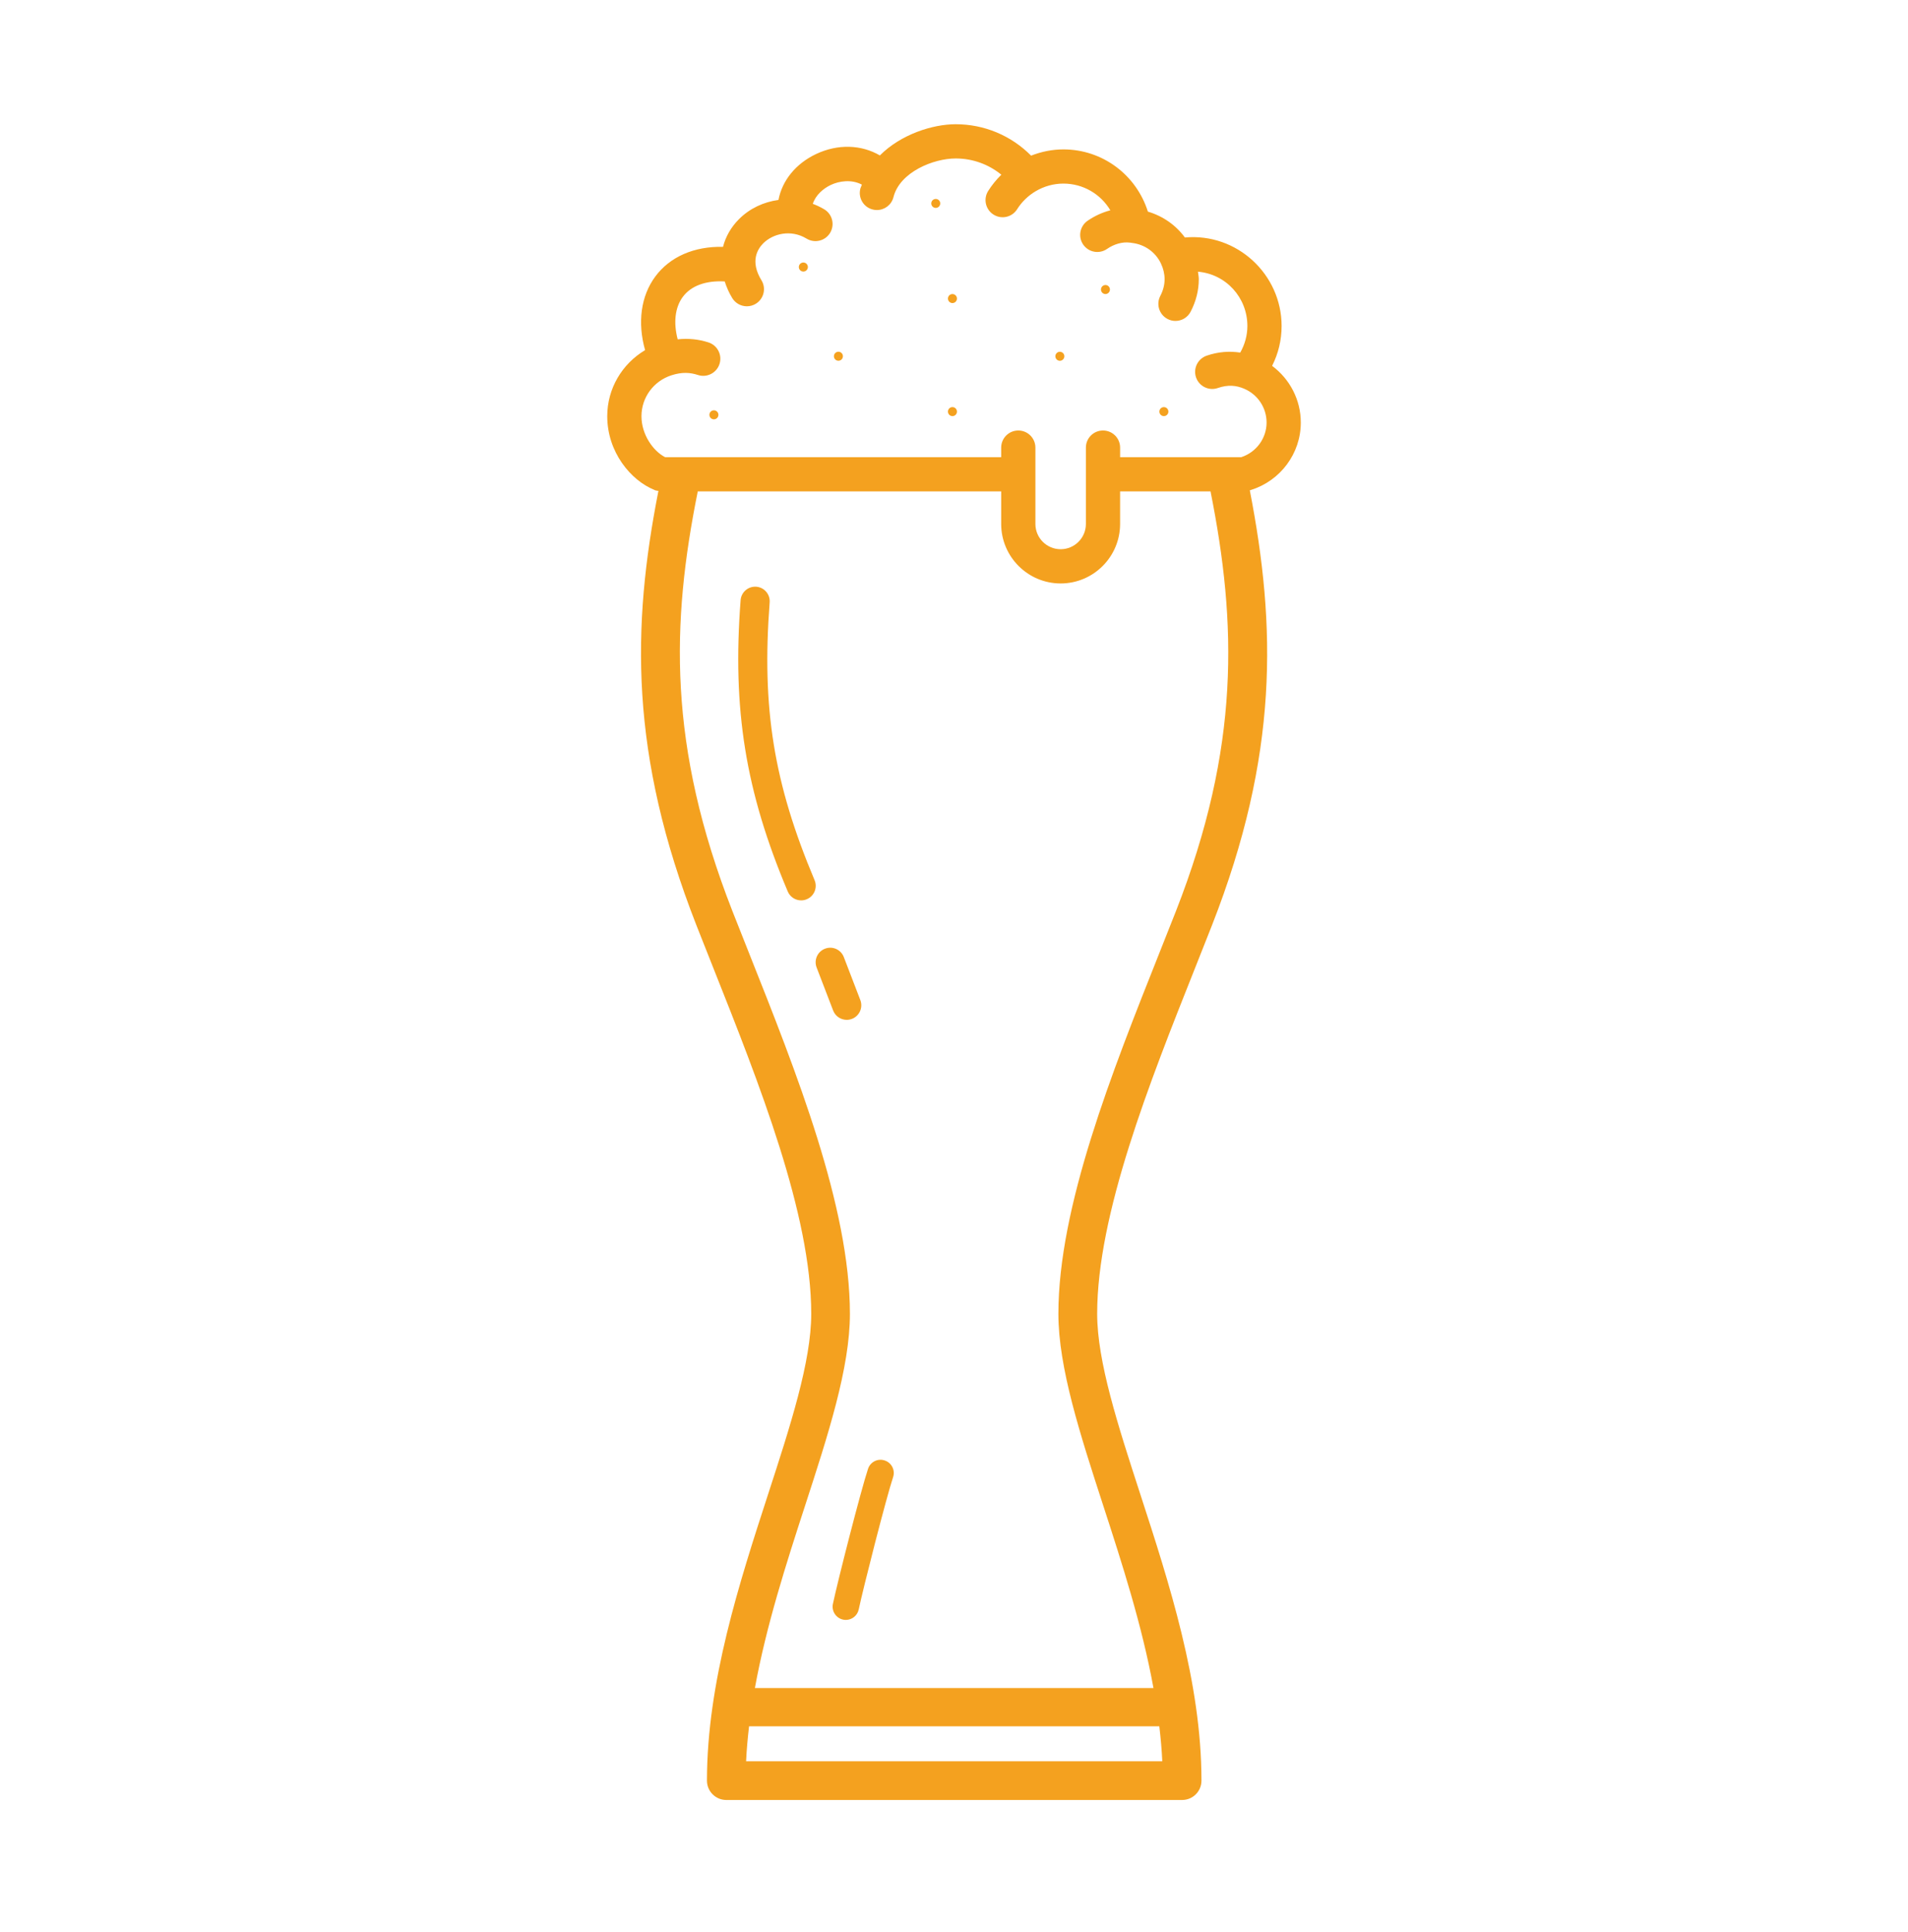 <svg width="80" height="81" viewBox="0 0 80 81" fill="none" xmlns="http://www.w3.org/2000/svg">
<path d="M52.447 20.541C53.683 20.157 54.541 19.013 54.541 17.716C54.541 16.762 54.081 15.89 53.338 15.337C53.6 14.82 53.736 14.252 53.736 13.666C53.736 11.503 51.867 9.758 49.681 9.956C49.303 9.44 48.767 9.061 48.129 8.871C47.646 7.337 46.232 6.263 44.586 6.263C44.121 6.263 43.664 6.356 43.233 6.525C42.396 5.683 41.272 5.208 40.069 5.208C39.105 5.208 37.773 5.631 36.892 6.516C36.114 6.063 35.136 6.025 34.222 6.455C33.362 6.86 32.794 7.571 32.64 8.382C32.025 8.464 31.436 8.734 30.984 9.188C30.646 9.527 30.424 9.923 30.315 10.348C29.109 10.321 28.091 10.76 27.475 11.593C26.866 12.415 26.724 13.533 27.048 14.678C26.08 15.255 25.461 16.29 25.461 17.448C25.461 18.956 26.45 20.138 27.435 20.537C27.439 20.54 27.444 20.542 27.449 20.544C27.452 20.545 27.456 20.548 27.461 20.55C27.509 20.569 27.558 20.57 27.607 20.579C26.49 26.259 26.391 31.618 29.199 38.786C29.426 39.364 29.662 39.959 29.904 40.567C31.83 45.413 34.014 50.903 34.014 55.077C34.014 57.078 33.137 59.774 32.209 62.629C31.006 66.33 29.642 70.524 29.642 74.646C29.642 75.095 30.005 75.458 30.453 75.458H49.564C50.013 75.458 50.376 75.095 50.376 74.646C50.376 70.524 49.011 66.33 47.808 62.629C46.88 59.774 46.003 57.078 46.003 55.077C46.003 50.9 48.188 45.405 50.117 40.557C50.358 39.953 50.593 39.361 50.818 38.786C53.614 31.649 53.514 26.276 52.403 20.557C52.413 20.552 52.422 20.548 52.432 20.545C52.437 20.544 52.442 20.542 52.447 20.541ZM31.283 73.835C31.305 73.348 31.35 72.86 31.407 72.37H48.609C48.666 72.86 48.711 73.349 48.733 73.835H31.283ZM49.306 38.195C49.082 38.766 48.847 39.355 48.608 39.957C46.626 44.941 44.377 50.589 44.377 55.077C44.377 57.335 45.294 60.151 46.262 63.131C47.042 65.529 47.886 68.141 48.363 70.764H31.652C32.129 68.141 32.973 65.529 33.752 63.131C34.721 60.151 35.636 57.335 35.636 55.077C35.636 50.592 33.392 44.947 31.411 39.967C31.171 39.361 30.935 38.769 30.709 38.194C27.998 31.268 28.143 26.113 29.257 20.599H41.978V21.965C41.978 23.34 43.097 24.459 44.472 24.459C45.846 24.459 46.964 23.34 46.964 21.965V20.599H50.756C51.86 26.144 52.002 31.311 49.306 38.195ZM52.042 19.166H46.965V18.764C46.965 18.368 46.644 18.047 46.247 18.047C45.851 18.047 45.53 18.368 45.53 18.764V21.966C45.53 22.549 45.055 23.024 44.472 23.024C43.888 23.024 43.413 22.55 43.413 21.966V18.764C43.413 18.368 43.091 18.047 42.696 18.047C42.3 18.047 41.978 18.368 41.978 18.764V19.166H27.888C27.393 18.913 26.896 18.225 26.896 17.448C26.896 16.665 27.402 15.974 28.155 15.732C28.601 15.589 28.933 15.613 29.264 15.72C29.641 15.843 30.046 15.636 30.168 15.259C30.29 14.882 30.084 14.478 29.707 14.355C29.296 14.222 28.868 14.177 28.414 14.225C28.233 13.534 28.298 12.893 28.628 12.447C28.979 11.973 29.603 11.755 30.386 11.798C30.463 12.033 30.562 12.268 30.703 12.498C30.839 12.718 31.074 12.84 31.316 12.84C31.444 12.84 31.573 12.806 31.69 12.734C32.028 12.527 32.134 12.085 31.926 11.748C31.44 10.955 31.764 10.439 32 10.202C32.403 9.798 33.156 9.601 33.818 10.003C34.156 10.209 34.598 10.102 34.804 9.764C35.009 9.425 34.903 8.984 34.565 8.778C34.409 8.684 34.246 8.608 34.08 8.545C34.198 8.176 34.525 7.898 34.834 7.753C35.194 7.584 35.705 7.511 36.138 7.74C36.12 7.8 36.088 7.851 36.072 7.913C35.975 8.297 36.208 8.688 36.592 8.783C36.65 8.799 36.709 8.805 36.767 8.805C37.089 8.805 37.381 8.589 37.462 8.263C37.73 7.206 39.148 6.643 40.07 6.643C40.779 6.643 41.448 6.886 41.985 7.324C41.774 7.53 41.589 7.759 41.432 8.007C41.221 8.342 41.322 8.785 41.657 8.996C41.993 9.208 42.435 9.107 42.647 8.771C42.838 8.466 43.107 8.205 43.421 8.018C43.775 7.808 44.178 7.696 44.587 7.696C45.417 7.696 46.153 8.138 46.556 8.817C46.218 8.904 45.893 9.054 45.601 9.255C45.275 9.48 45.192 9.927 45.417 10.253C45.642 10.579 46.089 10.662 46.416 10.436C46.703 10.237 47.057 10.127 47.387 10.172C47.391 10.172 47.463 10.182 47.466 10.184C47.995 10.246 48.447 10.568 48.674 11.041C48.778 11.261 48.83 11.483 48.83 11.703C48.83 11.939 48.77 12.175 48.65 12.405C48.467 12.756 48.603 13.189 48.954 13.372C49.059 13.428 49.174 13.454 49.285 13.454C49.544 13.454 49.794 13.313 49.921 13.068C50.148 12.631 50.264 12.173 50.264 11.702C50.264 11.597 50.24 11.495 50.229 11.39C51.404 11.49 52.301 12.474 52.301 13.665C52.301 14.059 52.195 14.439 52.002 14.781C51.551 14.713 51.08 14.743 50.593 14.911C50.218 15.041 50.02 15.449 50.149 15.823C50.279 16.198 50.688 16.396 51.062 16.266C51.485 16.12 51.834 16.152 52.174 16.299C52.741 16.544 53.106 17.098 53.106 17.713C53.106 18.377 52.671 18.962 52.042 19.166Z" fill="#F4A11F"/>
<path d="M35.465 67.909C35.427 67.909 35.389 67.905 35.351 67.897C35.052 67.834 34.86 67.54 34.922 67.241C35.119 66.299 36.096 62.474 36.396 61.574C36.493 61.283 36.807 61.126 37.096 61.225C37.387 61.321 37.543 61.635 37.446 61.925C37.159 62.787 36.191 66.584 36.006 67.467C35.951 67.729 35.721 67.909 35.465 67.909Z" fill="#F4A11F"/>
<path d="M35.502 42.753C35.256 42.753 35.025 42.604 34.932 42.361L34.24 40.559C34.119 40.244 34.276 39.891 34.591 39.771C34.907 39.648 35.259 39.808 35.38 40.122L36.072 41.923C36.193 42.238 36.036 42.591 35.721 42.713C35.648 42.74 35.574 42.753 35.502 42.753Z" fill="#F4A11F"/>
<path d="M33.591 37.745C33.353 37.745 33.127 37.606 33.029 37.371C31.256 33.168 30.702 29.743 31.053 25.158C31.079 24.822 31.373 24.572 31.709 24.596C32.045 24.622 32.297 24.916 32.271 25.252C31.932 29.68 32.443 32.837 34.154 36.897C34.285 37.208 34.139 37.566 33.828 37.697C33.751 37.73 33.671 37.745 33.591 37.745Z" fill="#F4A11F"/>
<path d="M48.8 17.444C48.904 17.444 48.989 17.359 48.989 17.255C48.989 17.151 48.904 17.066 48.8 17.066C48.696 17.066 48.611 17.151 48.611 17.255C48.611 17.359 48.696 17.444 48.8 17.444Z" fill="#F4A11F"/>
<path d="M44.627 14.934C44.627 15.04 44.543 15.125 44.438 15.125C44.335 15.125 44.25 15.039 44.25 14.934C44.25 14.832 44.335 14.747 44.438 14.747C44.542 14.747 44.627 14.832 44.627 14.934Z" fill="#F4A11F"/>
<path d="M46.538 12.137C46.538 12.241 46.453 12.327 46.351 12.327C46.247 12.327 46.162 12.241 46.162 12.137C46.162 12.033 46.247 11.948 46.351 11.948C46.453 11.948 46.538 12.033 46.538 12.137Z" fill="#F4A11F"/>
<path d="M39.935 17.444C40.039 17.444 40.124 17.359 40.124 17.255C40.124 17.151 40.039 17.066 39.935 17.066C39.831 17.066 39.746 17.151 39.746 17.255C39.746 17.359 39.831 17.444 39.935 17.444Z" fill="#F4A11F"/>
<path d="M39.235 8.716C39.339 8.716 39.423 8.632 39.423 8.528C39.423 8.424 39.339 8.34 39.235 8.34C39.131 8.34 39.047 8.424 39.047 8.528C39.047 8.632 39.131 8.716 39.235 8.716Z" fill="#F4A11F"/>
<path d="M39.935 12.705C40.039 12.705 40.124 12.62 40.124 12.516C40.124 12.412 40.039 12.327 39.935 12.327C39.831 12.327 39.746 12.412 39.746 12.516C39.746 12.62 39.831 12.705 39.935 12.705Z" fill="#F4A11F"/>
<path d="M29.933 17.579C30.037 17.579 30.122 17.494 30.122 17.39C30.122 17.286 30.037 17.201 29.933 17.201C29.829 17.201 29.744 17.286 29.744 17.39C29.744 17.494 29.829 17.579 29.933 17.579Z" fill="#F4A11F"/>
<path d="M35.154 15.123C35.258 15.123 35.342 15.039 35.342 14.934C35.342 14.83 35.258 14.745 35.154 14.745C35.049 14.745 34.965 14.83 34.965 14.934C34.965 15.039 35.049 15.123 35.154 15.123Z" fill="#F4A11F"/>
<path d="M33.684 11.384C33.788 11.384 33.873 11.299 33.873 11.195C33.873 11.09 33.788 11.005 33.684 11.005C33.579 11.005 33.494 11.09 33.494 11.195C33.494 11.299 33.579 11.384 33.684 11.384Z" fill="#F4A11F"/>
</svg>
